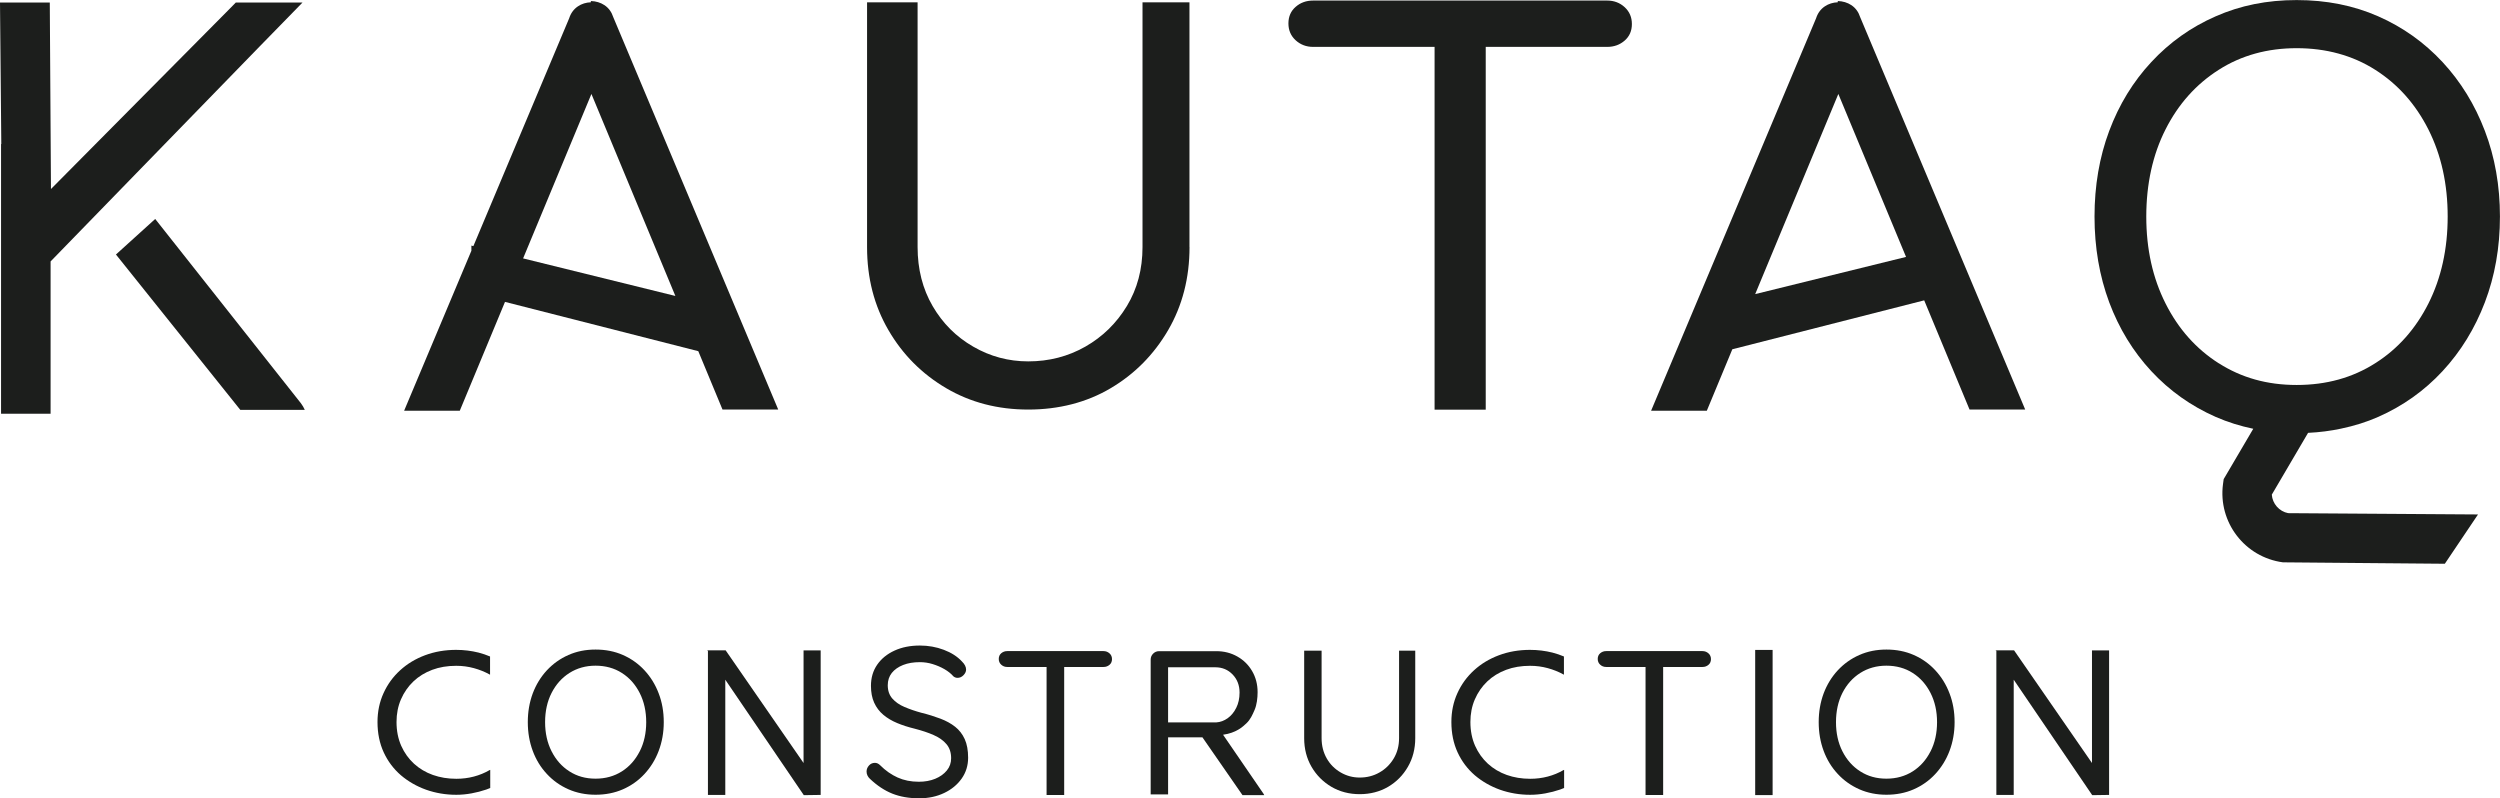 <svg xmlns="http://www.w3.org/2000/svg" viewBox="0 0 404.7 129.22"><defs><style>.d{fill:#1c1e1c;}</style></defs><g id="a"></g><g id="b"><g id="c"><g><path class="d" d="M192.55,40V.38h-7.6V40c0,3.57-.84,6.75-2.53,9.54-1.69,2.79-3.93,4.98-6.72,6.57-2.79,1.59-5.88,2.39-9.25,2.39-3.18,0-6.15-.79-8.91-2.39-2.76-1.59-4.95-3.78-6.57-6.57-1.62-2.79-2.43-5.97-2.43-9.54V.38h-8.18V40c0,5,1.15,9.48,3.46,13.44,2.3,3.96,5.42,7.09,9.35,9.4,3.93,2.31,8.36,3.46,13.29,3.46s9.45-1.15,13.34-3.46c3.89-2.3,6.99-5.44,9.3-9.4,2.3-3.96,3.46-8.44,3.46-13.44Z"></path><path class="d" d="M240.51,66.32V7.59h19.67c1.1,0,2.04-.34,2.82-1.02,.78-.68,1.17-1.57,1.17-2.68s-.39-2.01-1.17-2.73c-.78-.71-1.72-1.07-2.82-1.07h-47.62c-1.1,0-2.05,.34-2.82,1.02-.78,.68-1.17,1.57-1.17,2.68s.39,2.01,1.17,2.73c.78,.71,1.72,1.07,2.82,1.07h19.67v58.73h8.28Z"></path><path class="d" d="M379.04,69.37c2.07-.43,4.05-1.05,5.94-1.88,3.99-1.76,7.46-4.22,10.41-7.4,2.96-3.19,5.24-6.91,6.86-11.15,1.62-4.25,2.44-8.88,2.44-13.88s-.82-9.63-2.44-13.87c-1.62-4.25-3.91-7.97-6.86-11.15-2.96-3.18-6.43-5.65-10.41-7.4-4-1.76-8.4-2.63-13.2-2.63s-9.1,.87-13.1,2.63c-4,1.75-7.47,4.22-10.42,7.4-2.96,3.18-5.23,6.9-6.82,11.15-1.59,4.24-2.38,8.88-2.38,13.87s.8,9.63,2.38,13.88c1.59,4.24,3.86,7.96,6.82,11.15,2.96,3.18,6.43,5.64,10.42,7.4,1.94,.85,3.97,1.48,6.08,1.92l-4.79,8.15-.11,.8c-.82,6.17,3.53,11.85,9.7,12.67l26.21,.23,5.37-7.98-30.73-.21c-1.46-.28-2.55-1.54-2.65-3l5.87-10c1.86-.09,3.65-.32,5.38-.69Zm-19.87-10.56c-3.66-2.33-6.54-5.56-8.61-9.68-2.08-4.12-3.12-8.81-3.12-14.07s1.04-10.03,3.12-14.12c2.07-4.1,4.95-7.31,8.61-9.64,3.67-2.34,7.88-3.5,12.62-3.5s9.04,1.16,12.71,3.5c3.67,2.33,6.54,5.56,8.62,9.68,2.07,4.12,3.11,8.81,3.11,14.07s-1.04,9.95-3.11,14.07c-2.08,4.12-4.95,7.36-8.62,9.68-3.67,2.34-7.9,3.52-12.71,3.52s-8.95-1.18-12.62-3.52Z"></path><path class="d" d="M125.98,66.3L99.28,2.79c-.27-.84-.74-1.49-1.42-1.95-.65-.43-1.4-.65-2.21-.67v.2c-.77,.03-1.48,.24-2.1,.66-.68,.46-1.15,1.11-1.42,1.95l-15.5,36.86-.32-.08v.83l-10.89,25.9h9.01l7.32-17.62,31.29,7.98,3.92,9.45h9.01Zm-41.3-24.47l11.06-26.62,13.59,32.7-24.65-6.08Z"></path><path class="d" d="M301.13,2.79c-.27-.84-.74-1.49-1.42-1.95-.65-.43-1.4-.65-2.21-.67v.2c-.77,.03-1.48,.24-2.1,.66-.68,.46-1.15,1.11-1.42,1.95l-26.7,63.51h9.02l4.13-9.95,31.06-7.92,7.34,17.68h9.01L301.13,2.79Zm-17,44.82l13.46-32.4,10.96,26.38-24.42,6.02Z"></path><path class="d" d="M25.12,35.45l-6.35,5.75,20.13,25.15h10.44c-.16-.36-.36-.71-.62-1.06l-23.6-29.85Z"></path><polygon class="d" points="47.41 2.01 48.97 .41 38.17 .41 37.21 1.39 8.25 30.6 8.06 .41 0 .41 .21 23.32 .17 23.32 .17 66.98 8.19 66.98 8.19 42.32 41.99 7.56 47.41 2.01"></polygon><path class="d" d="M154.62,117.65c-.67-.53-1.47-.97-2.4-1.32-.93-.35-1.94-.67-3.04-.94-1.01-.27-1.92-.59-2.75-.94s-1.49-.81-1.98-1.37c-.49-.56-.74-1.28-.74-2.15,0-.78,.22-1.44,.65-1.99,.44-.55,1.05-.98,1.83-1.29,.78-.31,1.69-.46,2.72-.46,.69,0,1.38,.1,2.06,.31,.68,.21,1.32,.48,1.91,.82s1.08,.73,1.46,1.17c.2,.16,.42,.24,.67,.24,.36,0,.68-.14,.96-.43,.28-.29,.42-.59,.42-.91,0-.43-.22-.87-.67-1.31-.74-.8-1.72-1.43-2.94-1.89-1.22-.46-2.51-.69-3.87-.69-1.54,0-2.91,.27-4.11,.82-1.2,.55-2.13,1.31-2.8,2.28-.67,.97-1.01,2.11-1.01,3.42,0,1.05,.17,1.96,.52,2.73,.35,.77,.84,1.42,1.48,1.96,.64,.54,1.39,.98,2.25,1.34,.86,.36,1.8,.66,2.83,.91,1.16,.3,2.19,.64,3.07,1.03,.88,.39,1.58,.88,2.08,1.48,.5,.6,.75,1.35,.75,2.27,0,.76-.23,1.42-.7,1.99-.47,.57-1.1,1.02-1.88,1.34-.78,.32-1.67,.48-2.65,.48-1.28,0-2.42-.23-3.44-.69-1.02-.46-1.96-1.12-2.83-1.99-.25-.25-.53-.38-.84-.38-.38,0-.7,.14-.96,.43s-.39,.61-.39,.98c0,.23,.05,.45,.15,.65s.23,.38,.39,.52c1.16,1.1,2.37,1.9,3.62,2.4,1.25,.5,2.71,.76,4.36,.76,1.5,0,2.85-.29,4.04-.86,1.2-.57,2.14-1.35,2.84-2.34,.69-.98,1.04-2.11,1.04-3.37,0-1.19-.18-2.19-.55-3.01-.37-.81-.89-1.48-1.56-2.01Z"></path><path class="d" d="M197.99,118.94h0c2.12-.3,3.16-1.26,3.79-1.86,.63-.6,.96-1.34,1.31-2.15,.36-.82,.49-1.94,.49-2.88,0-1.27-.3-2.42-.89-3.42-.59-1.01-1.39-1.79-2.4-2.36-1.01-.57-2.14-.86-3.39-.86h-9.26c-.38,0-.7,.13-.97,.4-.27,.27-.4,.59-.4,.97v21.82h2.82v-9.24h5.56l6.48,9.35h3.52c-.05-.12-.12-.24-.21-.36l-6.45-9.41Zm-8.9-2v-8.92h7.65c1.12,0,2.05,.39,2.8,1.17,.75,.78,1.12,1.76,1.12,2.92,0,.94-.18,1.77-.54,2.48-.36,.72-.82,1.27-1.39,1.68-.57,.4-1.18,.63-1.83,.67h-7.82Z"></path><path class="d" d="M226.48,119.5c0,1.23-.29,2.33-.87,3.29s-1.35,1.72-2.31,2.26c-.96,.55-2.02,.82-3.19,.82-1.1,0-2.12-.27-3.07-.82-.95-.55-1.71-1.3-2.26-2.26s-.84-2.06-.84-3.29v-14.17h-2.82v14.17c0,1.72,.4,3.27,1.19,4.63,.79,1.36,1.87,2.44,3.22,3.24,1.35,.79,2.88,1.19,4.58,1.19s3.25-.4,4.6-1.19c1.34-.79,2.41-1.87,3.2-3.24,.79-1.36,1.19-2.91,1.19-4.63v-14.17h-2.62v14.17Z"></path><path class="d" d="M275.61,105.4h-15.6c-.38,0-.7,.12-.97,.35s-.4,.54-.4,.92,.13,.69,.4,.93c.27,.25,.59,.37,.97,.37h6.37v20.73h2.85v-20.73h6.37c.38,0,.7-.12,.97-.35s.4-.54,.4-.92-.13-.69-.4-.93-.59-.37-.97-.37Z"></path><path class="d" d="M178.65,105.4h-15.6c-.38,0-.7,.12-.97,.35s-.4,.54-.4,.92,.13,.69,.4,.93c.27,.25,.59,.37,.97,.37h6.37v20.73h2.85v-20.73h6.37c.38,0,.7-.12,.97-.35s.4-.54,.4-.92-.13-.69-.4-.93-.59-.37-.97-.37Z"></path><rect class="d" x="284.13" y="105.21" width="2.82" height="23.5"></rect><path class="d" d="M313.29,108.51c-.99-1.07-2.15-1.89-3.49-2.48-1.34-.59-2.81-.88-4.42-.88s-3.05,.29-4.39,.88c-1.34,.59-2.5,1.42-3.49,2.48-.99,1.07-1.75,2.31-2.29,3.74-.53,1.43-.8,2.98-.8,4.65s.27,3.23,.8,4.65c.53,1.43,1.29,2.67,2.29,3.74,.99,1.07,2.16,1.89,3.49,2.48,1.34,.59,2.8,.88,4.39,.88s3.09-.29,4.42-.88c1.34-.59,2.5-1.41,3.49-2.48,.99-1.07,1.76-2.31,2.3-3.74,.54-1.43,.82-2.98,.82-4.65s-.27-3.23-.82-4.65c-.54-1.43-1.31-2.67-2.3-3.74Zm-.77,13.11c-.7,1.38-1.66,2.47-2.89,3.25-1.23,.78-2.65,1.18-4.26,1.18s-3-.39-4.23-1.18c-1.23-.78-2.19-1.87-2.89-3.25-.7-1.38-1.04-2.95-1.04-4.72s.35-3.36,1.04-4.73c.7-1.37,1.66-2.45,2.89-3.23,1.23-.78,2.64-1.18,4.23-1.18s3.03,.39,4.26,1.18c1.23,.78,2.19,1.87,2.89,3.25,.7,1.38,1.05,2.96,1.05,4.72s-.35,3.34-1.05,4.72Z"></path><path class="d" d="M104.33,108.51c-.99-1.07-2.16-1.89-3.49-2.48-1.34-.59-2.81-.88-4.43-.88s-3.05,.29-4.39,.88c-1.34,.59-2.5,1.42-3.49,2.48-.99,1.07-1.75,2.31-2.29,3.74-.53,1.43-.8,2.98-.8,4.65s.27,3.23,.8,4.65c.53,1.43,1.29,2.67,2.29,3.74,.99,1.07,2.15,1.89,3.49,2.48,1.34,.59,2.8,.88,4.39,.88s3.09-.29,4.43-.88c1.34-.59,2.5-1.41,3.49-2.48,.99-1.07,1.76-2.31,2.3-3.74,.54-1.43,.82-2.98,.82-4.65s-.27-3.23-.82-4.65c-.54-1.43-1.31-2.67-2.3-3.74Zm-.77,13.11c-.7,1.38-1.66,2.47-2.89,3.25-1.23,.78-2.65,1.18-4.26,1.18s-3-.39-4.23-1.18c-1.23-.78-2.19-1.87-2.89-3.25-.7-1.38-1.05-2.95-1.05-4.72s.35-3.36,1.05-4.73c.7-1.37,1.66-2.45,2.89-3.23,1.23-.78,2.64-1.18,4.23-1.18s3.03,.39,4.26,1.18c1.23,.78,2.19,1.87,2.89,3.25,.7,1.38,1.05,2.96,1.05,4.72s-.35,3.34-1.05,4.72Z"></path><path class="d" d="M338.66,123.53l-12.62-18.25h-3.04s.17,.05,.17,.08v23.32h2.81v-18.65l12.71,18.69,2.73-.04s0-.06,0-.09v-23.31h-2.77v18.25Z"></path><path class="d" d="M130.09,123.53l-12.62-18.25h-3.04s.17,.05,.17,.08v23.32h2.81v-18.65l12.71,18.69,2.73-.04s0-.06,0-.09v-23.31h-2.77v18.25Z"></path><path class="d" d="M247.7,105.2c-1.82,0-3.5,.29-5.05,.87-1.55,.58-2.89,1.39-4.04,2.44-1.15,1.05-2.05,2.29-2.69,3.71-.65,1.43-.97,2.98-.97,4.66,0,1.83,.34,3.47,1.01,4.92,.67,1.45,1.6,2.68,2.78,3.7,1.19,1.01,2.55,1.79,4.08,2.34,1.53,.54,3.16,.82,4.89,.82,.81,0,1.63-.08,2.46-.23,.83-.15,1.62-.36,2.39-.62,.23-.08,.43-.16,.64-.25v-2.93s-.07,.02-.1,.03c-.79,.46-1.64,.81-2.55,1.05-.91,.24-1.86,.36-2.84,.36-1.37,0-2.63-.21-3.79-.62-1.16-.41-2.18-1.02-3.06-1.82-.87-.8-1.56-1.76-2.07-2.9-.5-1.13-.76-2.42-.76-3.86,0-1.33,.24-2.55,.72-3.66,.48-1.11,1.15-2.08,2.01-2.9s1.88-1.44,3.05-1.88c1.17-.44,2.47-.65,3.88-.65,1.01,0,1.96,.13,2.87,.38,.91,.25,1.76,.59,2.55,1.03,.02,0,.04,.01,.06,.02v-2.94c-.59-.25-1.21-.46-1.86-.63-1.17-.29-2.38-.44-3.63-.44Z"></path><path class="d" d="M73.86,105.2c-1.82,0-3.5,.29-5.05,.87-1.55,.58-2.89,1.39-4.04,2.44-1.15,1.05-2.05,2.29-2.69,3.71-.65,1.43-.97,2.98-.97,4.66,0,1.83,.34,3.47,1.01,4.92,.67,1.45,1.6,2.68,2.78,3.7,1.19,1.01,2.55,1.79,4.08,2.34,1.53,.54,3.16,.82,4.89,.82,.81,0,1.64-.08,2.46-.23,.83-.15,1.62-.36,2.39-.62,.23-.08,.43-.16,.64-.25v-2.93s-.07,.02-.1,.03c-.79,.46-1.64,.81-2.55,1.05-.91,.24-1.86,.36-2.84,.36-1.37,0-2.63-.21-3.79-.62-1.16-.41-2.18-1.02-3.06-1.82-.87-.8-1.56-1.76-2.07-2.9-.5-1.13-.76-2.42-.76-3.86,0-1.33,.24-2.55,.72-3.66,.48-1.11,1.15-2.08,2.01-2.9,.86-.82,1.88-1.44,3.05-1.88,1.17-.44,2.47-.65,3.88-.65,1.01,0,1.96,.13,2.87,.38,.91,.25,1.76,.59,2.55,1.03,.02,0,.04,.01,.06,.02v-2.94c-.59-.25-1.21-.46-1.86-.63-1.17-.29-2.38-.44-3.63-.44Z"></path></g></g></g></svg>